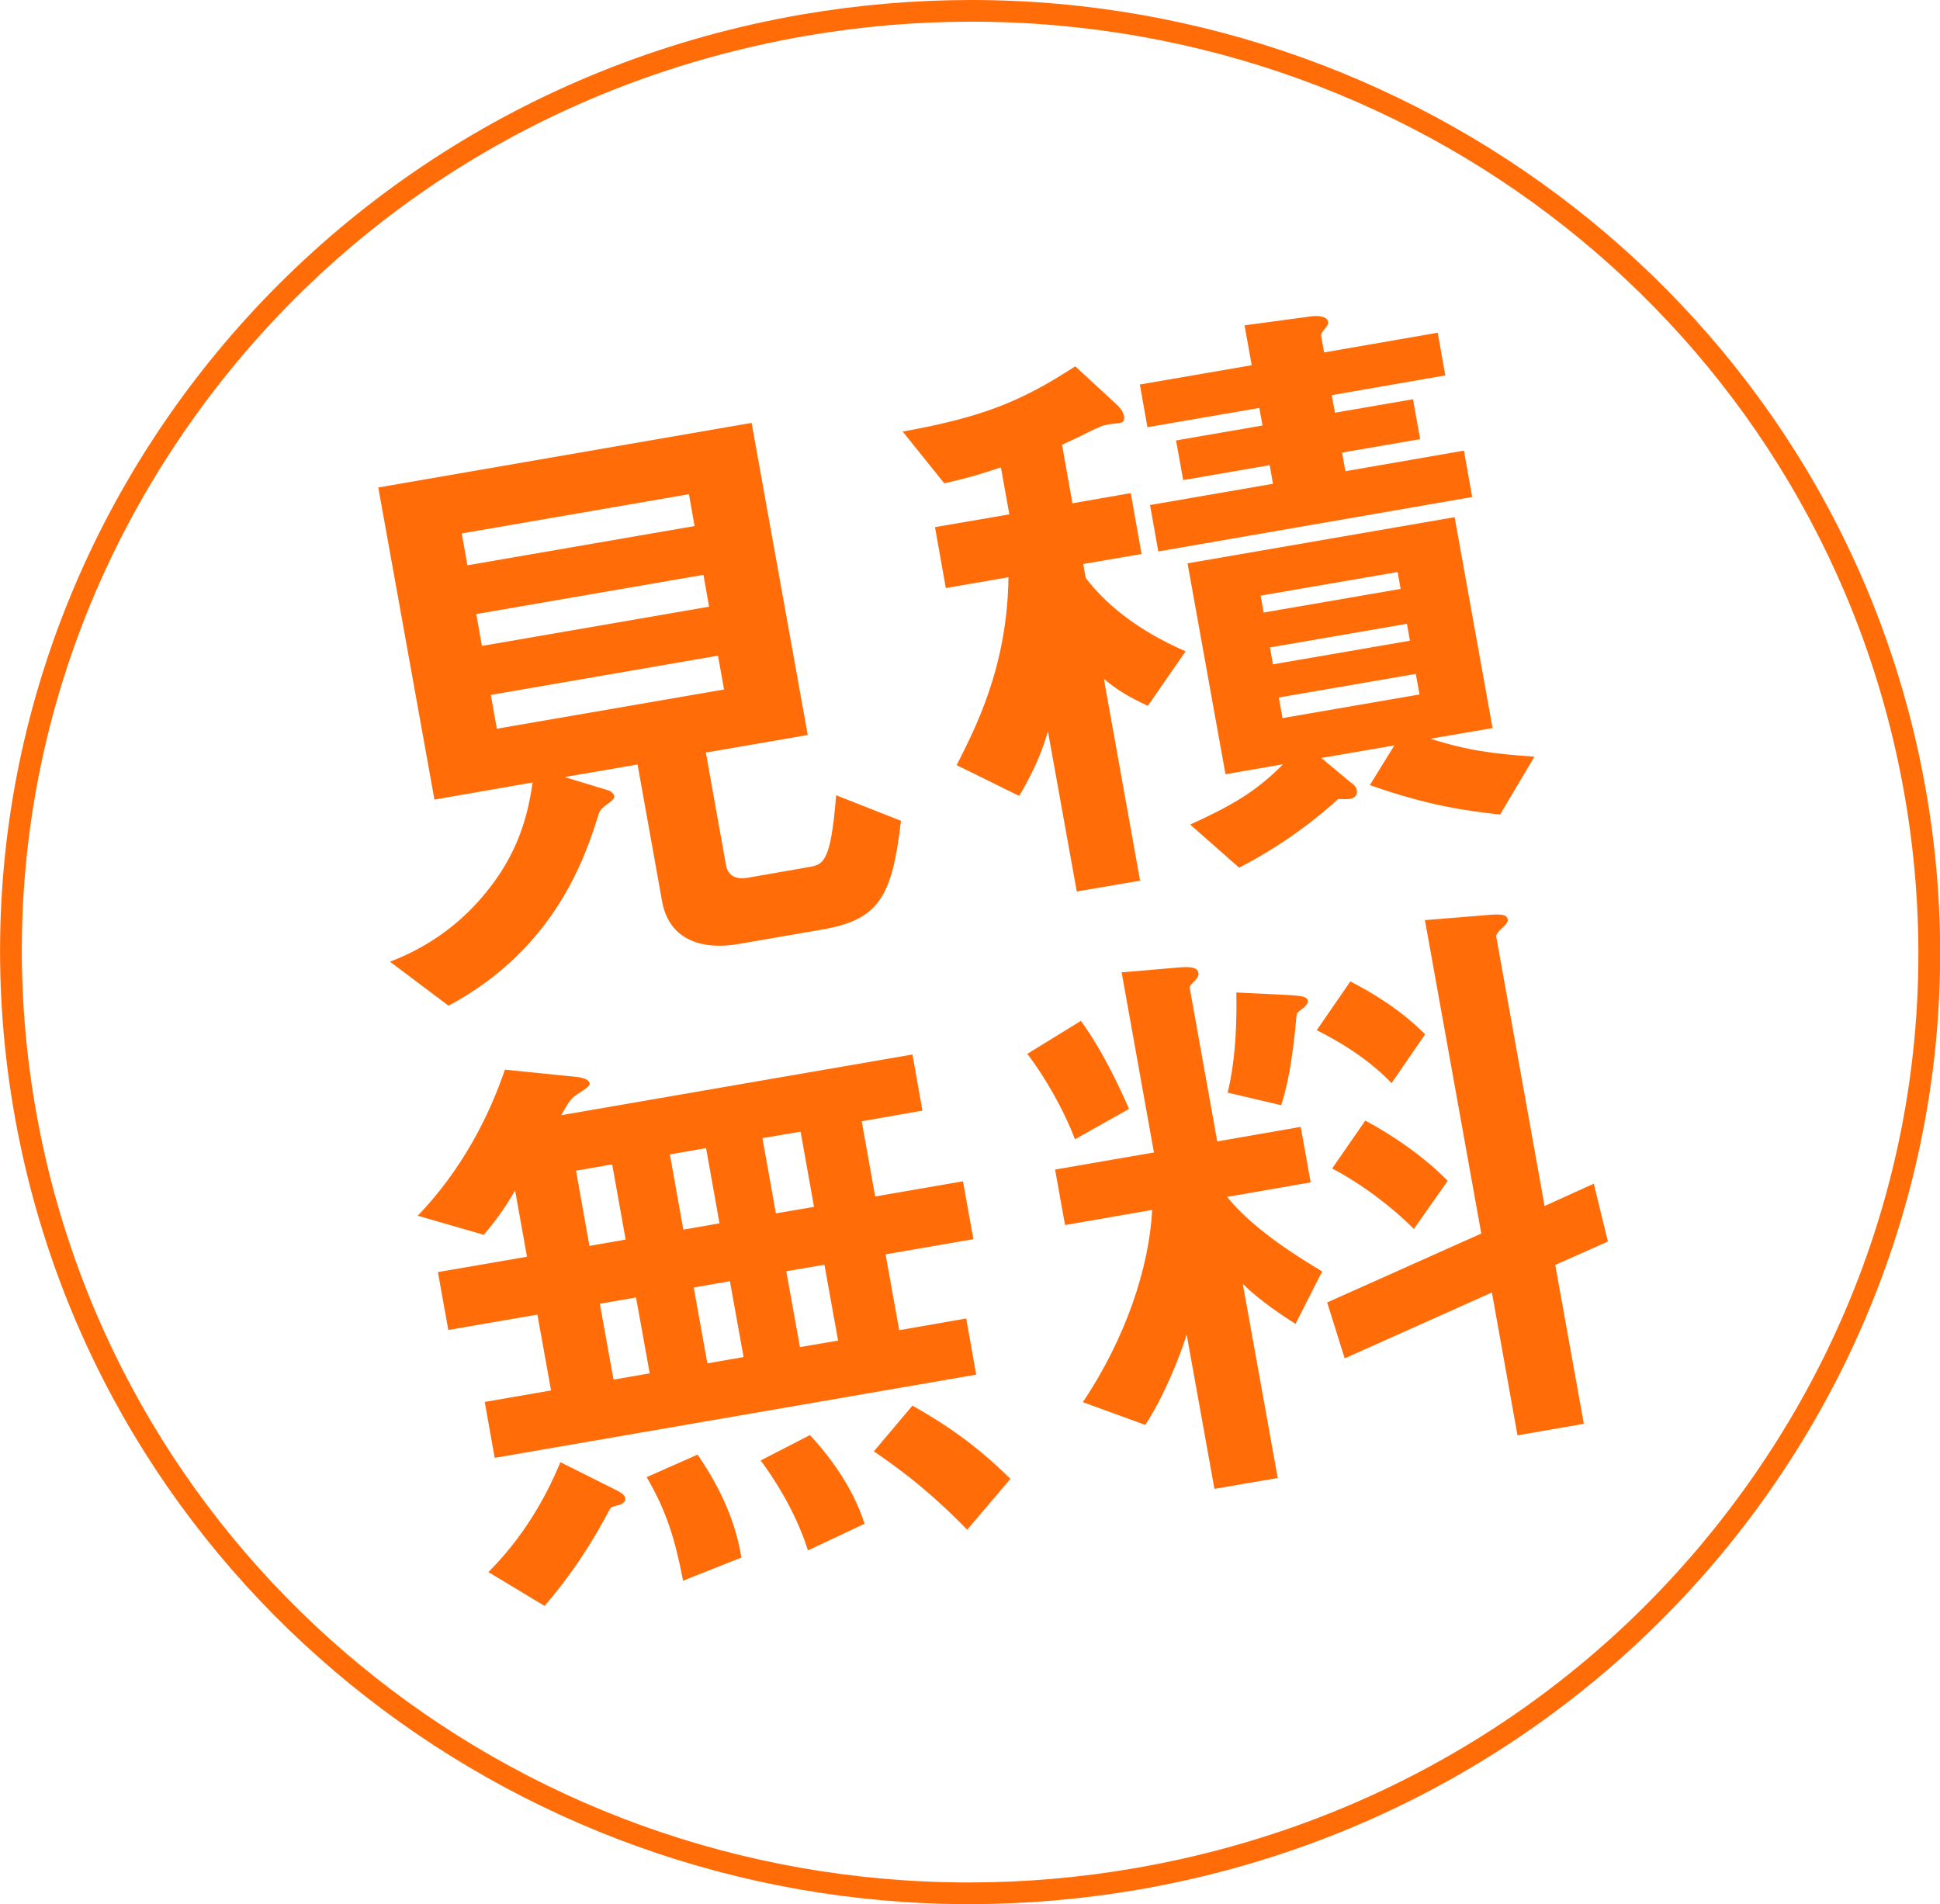 <?xml version="1.0" encoding="UTF-8"?><svg id="_レイヤー_2" xmlns="http://www.w3.org/2000/svg" width="89.49" height="87.85" viewBox="0 0 89.49 87.85"><defs><style>.cls-1{fill:#fff;opacity:0;}.cls-2{fill:#ff6c08;}</style></defs><g id="_コンテンツ"><g><g><path class="cls-1" d="M44.69,87.35c-21.48,0-39.78-15.09-43.52-35.89-2.03-11.28,.5-22.69,7.11-32.13C15.06,9.66,25.28,3.21,37.06,1.17c2.56-.44,5.16-.67,7.74-.67,21.48,0,39.78,15.09,43.52,35.89,2.03,11.28-.5,22.69-7.11,32.13-6.78,9.68-17,16.13-28.78,18.17-2.56,.44-5.16,.67-7.74,.67Z"/><path class="cls-2" d="M44.8,0V1c21.24,0,39.33,14.92,43.02,35.48,2,11.15-.49,22.42-7.02,31.75-6.7,9.57-16.8,15.95-28.45,17.96-2.53,.44-5.1,.66-7.65,.66-21.24,0-39.33-14.92-43.02-35.48-2-11.15,.49-22.42,7.02-31.75C15.39,10.06,25.5,3.68,37.15,1.66c2.53-.44,5.1-.66,7.65-.66V0M44.8,0C42.22,0,39.61,.22,36.98,.67,12.64,4.89-3.6,27.67,.69,51.55c3.83,21.31,22.7,36.3,44.01,36.3,2.58,0,5.19-.22,7.82-.67,24.33-4.21,40.58-26.99,36.29-50.88C84.98,14.99,66.1,0,44.8,0h0Z"/></g><g><path class="cls-2" d="M37.9,42.89l-3.82,.66c-1.87,.32-3.24-.3-3.54-1.97l-1.13-6.31-3.37,.58,2.04,.62c.12,.04,.23,.16,.25,.24,.02,.11-.08,.21-.13,.25-.49,.37-.52,.38-.61,.68-.56,1.76-1.91,6.09-6.9,8.76l-2.7-2.03c.79-.31,2.86-1.15,4.59-3.4,1.52-1.93,1.83-3.81,1.99-4.87l-4.53,.79-2.59-14.4,17.22-2.98,2.59,14.4-4.7,.81,.93,5.2c.1,.53,.53,.66,.98,.58l2.8-.49c.71-.12,1.05-.18,1.3-3.32l2.99,1.18c-.41,3.57-1.05,4.57-3.66,5.02Zm-6.12-20.09l-10.48,1.81,.26,1.47,10.48-1.81-.26-1.47Zm.67,3.72l-10.48,1.81,.26,1.47,10.48-1.81-.26-1.47Zm.67,3.73l-10.48,1.81,.28,1.56,10.48-1.81-.28-1.56Z"/><path class="cls-2" d="M52.96,32.57c-.95-.44-1.48-.78-2.04-1.25l1.67,9.31-2.92,.5-1.33-7.39c-.2,.67-.52,1.64-1.33,2.98l-2.88-1.42c.86-1.7,2.34-4.53,2.39-8.67l-2.89,.5-.5-2.81,3.43-.59-.39-2.17c-.88,.3-1.55,.5-2.61,.74l-1.92-2.39c3.59-.65,5.4-1.34,7.96-3.01l1.96,1.81c.07,.07,.25,.27,.29,.49,.01,.08,.05,.28-.21,.32-.06,0-.43,.05-.51,.06-.28,.05-.36,.09-.93,.36-.4,.21-.94,.45-1.21,.58l.48,2.7,2.69-.47,.5,2.81-2.69,.46,.11,.64c1.22,1.6,2.96,2.67,4.61,3.39l-1.74,2.51Zm.47-7.13l-.38-2.14,5.67-.98-.15-.86-3.99,.69-.33-1.83,3.99-.69-.15-.81-5.16,.89-.35-1.97,5.16-.89-.33-1.84,3.11-.42c.46-.05,.71,.08,.74,.24,.03,.14-.07,.24-.17,.37-.15,.17-.16,.23-.14,.34l.13,.72,5.24-.91,.35,1.97-5.24,.91,.15,.81,3.6-.62,.33,1.84-3.6,.62,.15,.86,5.47-.95,.38,2.14-14.47,2.51Zm15.79,12.14c-1.55-.16-3.38-.42-6.03-1.36l1.13-1.83-3.37,.58,1.37,1.14c.1,.07,.23,.16,.27,.35,.05,.31-.22,.38-.34,.4-.17,.03-.38,0-.52,0-.83,.77-2.46,2.09-4.57,3.17l-2.26-1.99c2.27-1.02,3.2-1.7,4.29-2.78l-2.66,.46-1.75-9.73,12.32-2.13,1.75,9.73-2.86,.49c1.67,.54,2.9,.7,4.79,.83l-1.57,2.65Zm-4.75-11.19l-6.32,1.09,.14,.78,6.32-1.09-.14-.78Zm.43,2.39l-6.32,1.09,.14,.78,6.32-1.09-.14-.78Zm.41,2.31l-6.32,1.09,.17,.95,6.32-1.09-.17-.95Z"/><path class="cls-2" d="M40.85,57.87l.63,3.5,3.09-.54,.46,2.59-22.21,3.84-.46-2.58,3.06-.53-.63-3.5-4.11,.71-.48-2.67,4.11-.71-.55-3.06c-.49,.86-.94,1.45-1.44,2.05l-3.05-.88c2.02-2.1,3.29-4.58,4.02-6.74l3.36,.34c.06,.02,.51,.05,.55,.3q.02,.14-.58,.5c-.18,.12-.34,.23-.73,.96l16.2-2.8,.46,2.59-2.8,.49,.62,3.47,4.05-.7,.48,2.67-4.05,.7Zm-12.24,11.55c-.39,.1-.42,.1-.51,.26-1.24,2.37-2.49,3.84-2.98,4.41l-2.59-1.56c1.56-1.56,2.61-3.35,3.32-5.07l2.6,1.3c.29,.15,.37,.25,.39,.36,.03,.2-.16,.26-.24,.3Zm-.37-15.7l-1.67,.29,.62,3.47,1.67-.29-.62-3.47Zm1.1,6.14l-1.67,.29,.63,3.5,1.67-.29-.63-3.5Zm2.17,13.07c-.36-1.86-.74-3.17-1.68-4.78l2.35-1.04c.8,1.18,1.69,2.74,2.02,4.75l-2.7,1.07Zm1.06-19.96l-1.67,.29,.62,3.47,1.67-.29-.62-3.47Zm1.1,6.14l-1.67,.29,.63,3.5,1.67-.29-.63-3.5Zm3.6,12.42c-.6-1.9-1.67-3.46-2.18-4.15l2.27-1.17c.58,.62,1.91,2.16,2.52,4.09l-2.61,1.23Zm-.34-19.32l-1.76,.3,.62,3.47,1.76-.3-.62-3.47Zm1.1,6.14l-1.76,.3,.63,3.5,1.76-.3-.63-3.5Zm6.58,12.22c-1.86-1.91-3.27-2.9-4.3-3.61l1.78-2.11c1.59,.9,2.96,1.84,4.52,3.38l-2,2.35Z"/><path class="cls-2" d="M49.59,52.57c-.56-1.48-1.48-3.01-2.2-3.95l2.47-1.52c1.04,1.43,1.82,3.15,2.22,4.06l-2.49,1.4Zm7.02,2.66c1.31,1.61,3.53,2.91,4.38,3.43l-1.23,2.42c-.59-.38-1.58-1.02-2.43-1.84l1.61,8.95-2.92,.5-1.28-7.12c-.33,1.06-1.06,2.88-1.91,4.17l-2.88-1.05c1.98-2.95,3.06-6.21,3.2-8.87l-4.02,.7-.46-2.56,4.56-.79-1.49-8.31,2.59-.22c.77-.08,.92,.07,.95,.24,.02,.11-.02,.23-.17,.37-.2,.21-.25,.24-.22,.38l1.26,7.03,3.85-.67,.46,2.56-3.85,.67Zm3.49-8.71c-.26,.19-.28,.22-.29,.31-.04,.29-.18,2.55-.71,4.16l-2.47-.58c.42-1.71,.42-3.66,.4-4.62l2.47,.12c.62,.04,.8,.09,.83,.26,.02,.14-.18,.32-.23,.36Zm4.09,3.45c-1.12-1.18-2.55-1.99-3.45-2.44l1.55-2.25c.96,.49,2.31,1.29,3.45,2.44l-1.55,2.25Zm7.55,8.38l1.32,7.34-3.06,.53-1.18-6.59-6.79,3.04-.81-2.58,7.11-3.18-2.6-14.46,3.08-.25c.58-.04,.71,.05,.74,.22,.02,.11-.06,.18-.15,.29-.25,.24-.4,.38-.38,.5l2.23,12.43,2.27-1.03,.65,2.67-2.43,1.08Zm-6.52-1.65c-1.04-1.05-2.45-2.1-3.77-2.79l1.53-2.21c1.26,.67,2.73,1.68,3.8,2.78l-1.56,2.22Z"/></g></g></g></svg>
